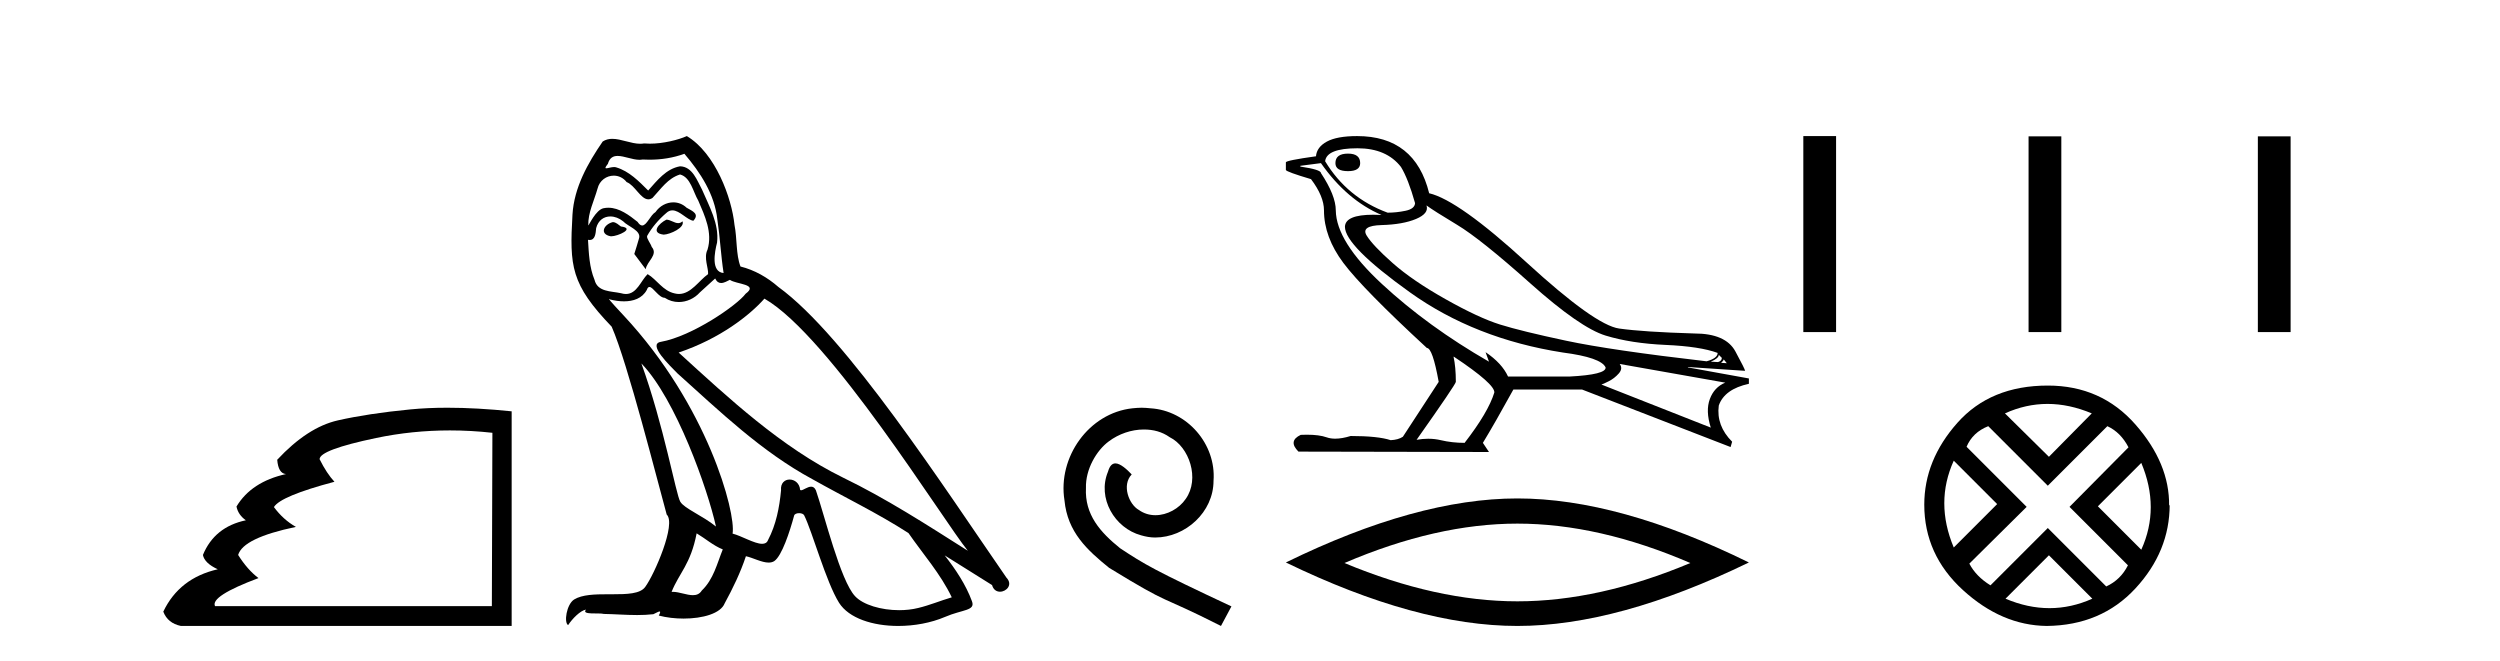<?xml version='1.0' encoding='UTF-8' standalone='yes'?><svg xmlns='http://www.w3.org/2000/svg' xmlns:xlink='http://www.w3.org/1999/xlink' width='155.0' height='41.0' ><path d='M 27.893 26.686 Q 29.196 26.686 30.529 26.833 L 30.495 37.581 L 13.332 37.581 Q 13.024 36.967 16.027 35.841 Q 15.345 35.329 14.765 34.408 Q 15.072 33.35 18.347 32.668 Q 17.563 32.224 16.983 31.439 Q 17.392 30.757 20.736 29.87 Q 20.258 29.358 19.815 28.471 Q 19.815 27.891 23.312 27.157 Q 25.557 26.686 27.893 26.686 ZM 27.743 25.279 Q 26.51 25.279 25.445 25.383 Q 22.817 25.639 20.941 26.065 Q 19.064 26.492 17.187 28.505 Q 17.256 29.358 17.733 29.392 Q 15.584 29.87 14.662 31.405 Q 14.765 31.917 15.242 32.258 Q 13.297 32.668 12.581 34.408 Q 12.683 34.92 13.502 35.295 Q 11.114 35.841 10.124 37.922 Q 10.397 38.639 11.216 38.809 L 31.723 38.809 L 31.723 25.502 Q 29.552 25.279 27.743 25.279 Z' style='fill:#000000;stroke:none' /><path d='M 41.318 13.619 C 40.862 13.839 40.305 14.447 41.149 14.548 C 41.554 14.531 42.483 14.109 42.314 13.721 L 42.314 13.721 C 42.226 13.804 42.138 13.834 42.048 13.834 C 41.809 13.834 41.563 13.619 41.318 13.619 ZM 37.992 13.771 C 37.435 13.906 37.148 14.514 37.857 14.649 C 37.869 14.65 37.881 14.651 37.894 14.651 C 38.302 14.651 39.414 14.156 38.498 14.042 C 38.347 13.94 38.195 13.771 37.992 13.771 ZM 42.432 9.534 C 43.428 10.699 44.306 12.049 44.475 13.603 C 44.643 14.717 44.694 15.831 44.863 16.928 C 44.069 16.861 44.306 15.628 44.458 15.038 C 44.593 13.873 43.968 12.792 43.529 11.762 C 43.225 11.205 42.938 10.328 42.162 10.311 C 41.301 10.463 40.744 11.189 40.187 11.813 C 39.613 11.239 39.005 10.615 38.211 10.378 C 38.17 10.363 38.123 10.357 38.074 10.357 C 37.897 10.357 37.688 10.435 37.593 10.435 C 37.51 10.435 37.511 10.377 37.688 10.159 C 37.795 9.78 38.018 9.668 38.294 9.668 C 38.695 9.668 39.209 9.907 39.642 9.907 C 39.708 9.907 39.771 9.901 39.832 9.889 C 39.975 9.897 40.117 9.901 40.26 9.901 C 40.999 9.901 41.739 9.789 42.432 9.534 ZM 42.162 10.817 C 42.82 10.986 42.972 11.898 43.293 12.438 C 43.698 13.383 44.188 14.413 43.867 15.476 C 43.614 15.983 43.934 16.624 43.901 16.996 C 43.338 17.391 42.843 18.226 42.096 18.226 C 42.014 18.226 41.929 18.216 41.841 18.194 C 41.098 18.042 40.727 17.333 40.153 16.996 C 39.737 17.397 39.491 18.228 38.807 18.228 C 38.713 18.228 38.611 18.212 38.498 18.178 C 37.874 18.042 37.047 18.11 36.861 17.35 C 36.54 16.574 36.506 15.713 36.456 14.869 L 36.456 14.869 C 36.493 14.876 36.527 14.879 36.559 14.879 C 36.9 14.879 36.931 14.483 36.962 14.143 C 37.093 13.649 37.447 13.42 37.841 13.42 C 38.106 13.42 38.389 13.524 38.634 13.721 C 38.921 14.042 39.798 14.295 39.613 14.801 C 39.528 15.105 39.427 15.426 39.326 15.747 L 40.035 16.692 C 40.102 16.202 40.828 15.797 40.406 15.308 C 40.339 15.088 40.085 14.801 40.119 14.632 C 40.423 14.092 40.828 13.619 41.301 13.214 C 41.429 13.09 41.558 13.042 41.688 13.042 C 42.141 13.042 42.595 13.635 42.989 13.687 C 43.377 13.265 42.955 13.096 42.567 12.877 C 42.326 12.65 42.036 12.546 41.746 12.546 C 41.323 12.546 40.903 12.766 40.642 13.147 C 40.322 13.339 40.098 13.98 39.817 13.98 C 39.728 13.98 39.634 13.917 39.528 13.755 C 39.013 13.342 38.395 12.879 37.719 12.879 C 37.62 12.879 37.52 12.889 37.418 12.91 C 36.94 13.009 36.511 13.976 36.475 13.976 C 36.474 13.976 36.473 13.975 36.473 13.974 C 36.456 13.181 36.827 12.472 37.047 11.695 C 37.169 11.185 37.606 10.89 38.052 10.89 C 38.344 10.89 38.639 11.016 38.853 11.29 C 39.356 11.476 39.724 12.359 40.197 12.359 C 40.28 12.359 40.366 12.332 40.457 12.269 C 40.98 11.712 41.402 11.053 42.162 10.817 ZM 39.765 22.533 C 41.909 24.744 43.884 30.349 44.39 32.645 C 43.563 31.97 42.432 31.531 42.179 31.109 C 41.909 30.67 41.166 26.399 39.765 22.533 ZM 47.395 18.515 C 51.447 20.845 58.503 32.307 60.006 34.148 C 57.473 32.544 54.975 30.923 52.257 29.606 C 48.442 27.733 45.184 24.694 42.077 21.858 C 44.643 20.997 46.483 19.545 47.395 18.515 ZM 43.192 33.067 C 43.732 33.388 44.221 33.827 44.812 34.063 C 44.458 34.941 44.238 35.92 43.512 36.612 C 43.376 36.832 43.181 36.901 42.959 36.901 C 42.575 36.901 42.109 36.694 41.718 36.694 C 41.691 36.694 41.665 36.695 41.638 36.697 C 42.111 35.515 42.82 34.992 43.192 33.067 ZM 44.34 17.266 C 44.442 17.478 44.572 17.547 44.711 17.547 C 44.893 17.547 45.088 17.427 45.251 17.35 C 45.656 17.637 47.057 17.604 46.23 18.211 C 45.707 18.92 42.91 20.854 40.967 21.195 C 40.129 21.342 41.537 22.668 41.993 23.141 C 44.626 25.504 47.209 28.003 50.366 29.708 C 52.341 30.822 54.418 31.818 56.325 33.05 C 57.237 34.367 58.318 35.582 59.01 37.034 C 58.318 37.237 57.642 37.524 56.933 37.693 C 56.559 37.787 56.154 37.831 55.748 37.831 C 54.633 37.831 53.512 37.499 53.017 36.967 C 52.105 36.005 51.109 31.902 50.586 30.4 C 50.511 30.231 50.406 30.174 50.291 30.174 C 50.063 30.174 49.799 30.397 49.668 30.397 C 49.642 30.397 49.621 30.388 49.607 30.366 C 49.573 29.95 49.253 29.731 48.954 29.731 C 48.659 29.731 48.383 29.946 48.425 30.4 C 48.324 31.463 48.121 32.527 47.615 33.489 C 47.552 33.653 47.423 33.716 47.252 33.716 C 46.773 33.716 45.968 33.221 45.42 33.084 C 45.639 31.784 43.867 25.133 38.667 19.562 C 38.486 19.365 37.693 18.53 37.763 18.53 C 37.771 18.53 37.79 18.541 37.823 18.566 C 38.089 18.635 38.389 18.683 38.686 18.683 C 39.255 18.683 39.814 18.508 40.102 17.975 C 40.146 17.843 40.201 17.792 40.265 17.792 C 40.497 17.792 40.846 18.464 41.216 18.464 C 41.485 18.643 41.785 18.726 42.083 18.726 C 42.573 18.726 43.058 18.504 43.394 18.127 C 43.715 17.84 44.019 17.553 44.34 17.266 ZM 42.584 8.437 C 42.053 8.673 41.124 8.908 40.29 8.908 C 40.169 8.908 40.049 8.903 39.933 8.893 C 39.854 8.907 39.774 8.913 39.693 8.913 C 39.124 8.913 38.513 8.608 37.963 8.608 C 37.754 8.608 37.553 8.652 37.367 8.774 C 36.439 10.125 35.595 11.627 35.494 13.299 C 35.308 16.506 35.392 17.62 37.924 20.254 C 38.921 22.516 40.777 29.893 41.335 31.902 C 41.942 32.476 40.575 35.616 40.001 36.393 C 39.689 36.823 38.866 36.844 37.981 36.844 C 37.885 36.844 37.789 36.844 37.692 36.844 C 36.896 36.844 36.091 36.861 35.595 37.169 C 35.122 37.473 34.953 38.604 35.223 38.756 C 35.477 38.368 35.983 37.845 36.338 37.794 L 36.338 37.794 C 36 38.148 37.182 37.98 37.435 38.064 C 38.118 38.075 38.808 38.133 39.501 38.133 C 39.836 38.133 40.172 38.119 40.507 38.081 C 40.659 38.014 40.822 37.911 40.893 37.911 C 40.948 37.911 40.948 37.973 40.845 38.165 C 41.323 38.29 41.86 38.352 42.385 38.352 C 43.566 38.352 44.685 38.037 44.93 37.406 C 45.437 36.477 45.91 35.498 46.247 34.485 C 46.678 34.577 47.22 34.88 47.654 34.88 C 47.782 34.88 47.9 34.854 48.003 34.789 C 48.476 34.468 48.965 32.966 49.235 31.97 C 49.261 31.866 49.401 31.816 49.544 31.816 C 49.68 31.816 49.819 31.862 49.86 31.953 C 50.366 32.966 51.21 36.072 52.021 37.372 C 52.632 38.335 54.114 38.809 55.691 38.809 C 56.684 38.809 57.714 38.622 58.588 38.25 C 59.685 37.777 60.495 37.878 60.259 37.271 C 59.887 36.258 59.246 35.295 58.571 34.435 L 58.571 34.435 C 59.55 35.042 60.529 35.667 61.508 36.275 C 61.589 36.569 61.792 36.686 61.999 36.686 C 62.399 36.686 62.814 36.252 62.403 35.819 C 58.571 30.282 52.476 20.845 48.256 17.789 C 47.581 17.198 46.787 16.743 45.91 16.523 C 45.623 15.78 45.707 14.784 45.538 13.94 C 45.369 12.269 44.356 9.5 42.584 8.437 Z' style='fill:#000000;stroke:none' /><path d='M 70.78 25.279 C 70.592 25.279 70.404 25.297 70.217 25.314 C 67.5 25.604 65.57 28.354 65.997 31.019 C 66.185 33.001 67.415 34.111 68.764 35.205 C 72.779 37.665 71.651 36.759 75.7 38.809 L 76.349 37.596 C 71.532 35.341 70.951 34.983 69.448 33.992 C 68.218 33.001 67.244 31.908 67.329 30.251 C 67.295 29.106 67.979 27.927 68.747 27.364 C 69.362 26.902 70.148 26.629 70.917 26.629 C 71.498 26.629 72.044 26.766 72.523 27.107 C 73.736 27.705 74.402 29.687 73.514 30.934 C 73.104 31.532 72.369 31.942 71.634 31.942 C 71.276 31.942 70.917 31.839 70.609 31.617 C 69.994 31.276 69.533 30.08 70.165 29.414 C 69.875 29.106 69.465 28.73 69.157 28.73 C 68.952 28.73 68.799 28.884 68.696 29.243 C 68.013 30.883 69.106 32.745 70.746 33.189 C 71.036 33.274 71.327 33.326 71.617 33.326 C 73.496 33.326 75.239 31.754 75.239 29.807 C 75.41 27.534 73.599 25.45 71.327 25.314 C 71.156 25.297 70.968 25.279 70.78 25.279 Z' style='fill:#000000;stroke:none' /><path d='M 83.575 9.524 Q 82.796 9.524 82.796 10.114 Q 82.796 10.611 83.575 10.611 Q 84.331 10.611 84.331 10.114 Q 84.331 9.524 83.575 9.524 ZM 84.166 9.193 Q 85.962 9.193 86.86 10.351 Q 87.308 11.083 87.734 12.595 Q 87.71 12.95 87.143 13.068 Q 86.576 13.186 86.033 13.186 Q 83.528 12.264 82.158 9.996 Q 82.252 9.193 84.166 9.193 ZM 88.443 12.737 Q 88.892 13.068 90.345 13.942 Q 91.798 14.816 94.881 17.569 Q 97.964 20.321 99.547 20.806 Q 101.131 21.29 103.269 21.385 Q 105.407 21.479 106.494 21.881 Q 106.494 22.212 105.809 22.401 Q 99.878 21.715 97.102 21.125 Q 94.326 20.534 93.003 20.121 Q 91.68 19.707 89.624 18.549 Q 87.568 17.392 86.34 16.305 Q 85.111 15.218 84.733 14.604 Q 84.355 13.989 85.666 13.954 Q 86.978 13.918 87.793 13.576 Q 88.608 13.233 88.443 12.737 ZM 106.565 21.999 L 106.754 22.188 Q 106.754 22.377 106.518 22.448 L 106.069 22.424 Q 106.565 22.212 106.565 21.999 ZM 106.872 22.282 L 107.061 22.519 L 106.707 22.495 Q 106.848 22.377 106.872 22.282 ZM 81.898 10.114 Q 83.504 12.406 85.655 13.328 Q 85.381 13.313 85.14 13.313 Q 83.407 13.313 83.386 14.06 Q 83.386 15.242 87.415 18.124 Q 91.443 21.007 96.901 21.857 Q 99.264 22.164 99.547 22.779 Q 99.595 23.228 97.303 23.346 L 93.499 23.346 Q 93.121 22.519 92.105 21.834 L 92.105 21.834 L 92.317 22.424 Q 88.537 20.251 85.69 17.616 Q 82.843 14.982 82.819 13.044 Q 82.819 12.123 81.898 10.729 Q 81.898 10.516 80.622 10.327 L 80.622 10.28 L 81.898 10.114 ZM 100.422 22.566 L 106.966 23.724 Q 106.281 24.007 106.01 24.74 Q 105.738 25.472 106.069 26.512 L 99.288 23.842 Q 99.382 23.818 99.736 23.641 Q 100.091 23.464 100.363 23.157 Q 100.634 22.85 100.422 22.566 ZM 90.144 22.117 Q 92.696 23.818 92.648 24.338 Q 92.27 25.567 90.805 27.457 Q 90.026 27.457 89.329 27.291 Q 88.953 27.202 88.547 27.202 Q 88.199 27.202 87.828 27.268 Q 90.262 23.818 90.262 23.676 Q 90.262 22.755 90.12 22.117 ZM 84.142 8.437 Q 82.89 8.437 82.264 8.779 Q 81.638 9.122 81.591 9.689 Q 79.724 9.949 79.724 10.067 L 79.724 10.54 Q 79.771 10.658 81.283 11.107 Q 82.087 12.17 82.087 13.044 Q 82.087 14.698 83.292 16.305 Q 84.497 17.911 88.466 21.574 Q 88.821 21.574 89.199 23.676 L 86.978 27.079 Q 86.694 27.268 86.222 27.291 Q 85.442 27.032 83.741 27.032 Q 83.201 27.198 82.783 27.198 Q 82.487 27.198 82.252 27.114 Q 81.793 26.952 81.024 26.952 Q 80.844 26.952 80.646 26.961 Q 79.842 27.339 80.504 28 L 92.317 28.024 L 91.939 27.457 Q 92.672 26.252 93.83 24.149 L 98.083 24.149 L 107.297 27.717 L 107.392 27.386 Q 106.399 26.394 106.565 25.141 Q 106.919 24.125 108.431 23.795 L 108.431 23.464 L 104.651 22.779 L 104.651 22.755 L 108.195 22.991 Q 108.195 22.897 107.593 21.786 Q 106.99 20.676 105.053 20.676 Q 101.887 20.581 100.386 20.369 Q 98.886 20.156 94.657 16.281 Q 90.427 12.406 88.608 11.981 Q 87.734 8.437 84.142 8.437 Z' style='fill:#000000;stroke:none' /><path d='M 94.078 32.464 Q 99.134 32.464 104.801 34.907 Q 99.134 37.282 94.078 37.282 Q 89.056 37.282 83.355 34.907 Q 89.056 32.464 94.078 32.464 ZM 94.078 30.903 Q 87.834 30.903 79.724 34.873 Q 87.834 38.809 94.078 38.809 Q 100.321 38.809 108.431 34.873 Q 100.355 30.903 94.078 30.903 Z' style='fill:#000000;stroke:none' /><path d='M 111.806 8.437 L 111.806 20.589 L 113.837 20.589 L 113.837 8.437 ZM 125.771 8.454 L 125.771 20.589 L 127.802 20.589 L 127.802 8.454 ZM 139.987 8.454 L 139.987 20.589 L 142.018 20.589 L 142.018 8.454 Z' style='fill:#000000;stroke:none' /><path d='M 126.947 25.043 Q 128.292 25.043 129.69 25.63 L 127.033 28.321 L 124.307 25.63 Q 125.601 25.043 126.947 25.043 ZM 121.133 28.562 L 123.824 31.253 L 121.133 33.945 Q 119.96 31.15 121.133 28.562 ZM 132.76 28.7 Q 133.933 31.495 132.76 34.083 L 130.069 31.391 L 132.76 28.7 ZM 130.656 26.423 Q 131.484 26.803 131.967 27.734 L 128.31 31.426 L 131.932 35.049 Q 131.484 35.946 130.587 36.36 L 126.964 32.737 L 123.41 36.291 Q 122.513 35.739 122.099 34.945 L 125.653 31.426 L 121.927 27.7 Q 122.306 26.803 123.272 26.423 L 126.964 30.115 L 130.656 26.423 ZM 127.033 34.428 L 129.724 37.119 Q 128.413 37.705 127.068 37.705 Q 125.722 37.705 124.342 37.119 L 127.033 34.428 ZM 126.964 23.905 Q 123.41 23.905 121.357 26.216 Q 119.305 28.528 119.305 31.288 Q 119.305 34.393 121.702 36.584 Q 124.1 38.775 126.895 38.809 Q 130.276 38.775 132.398 36.48 Q 134.52 34.186 134.52 31.288 L 134.52 31.288 L 134.485 31.357 Q 134.52 28.735 132.398 26.32 Q 130.276 23.905 126.964 23.905 Z' style='fill:#000000;stroke:none' /></svg>